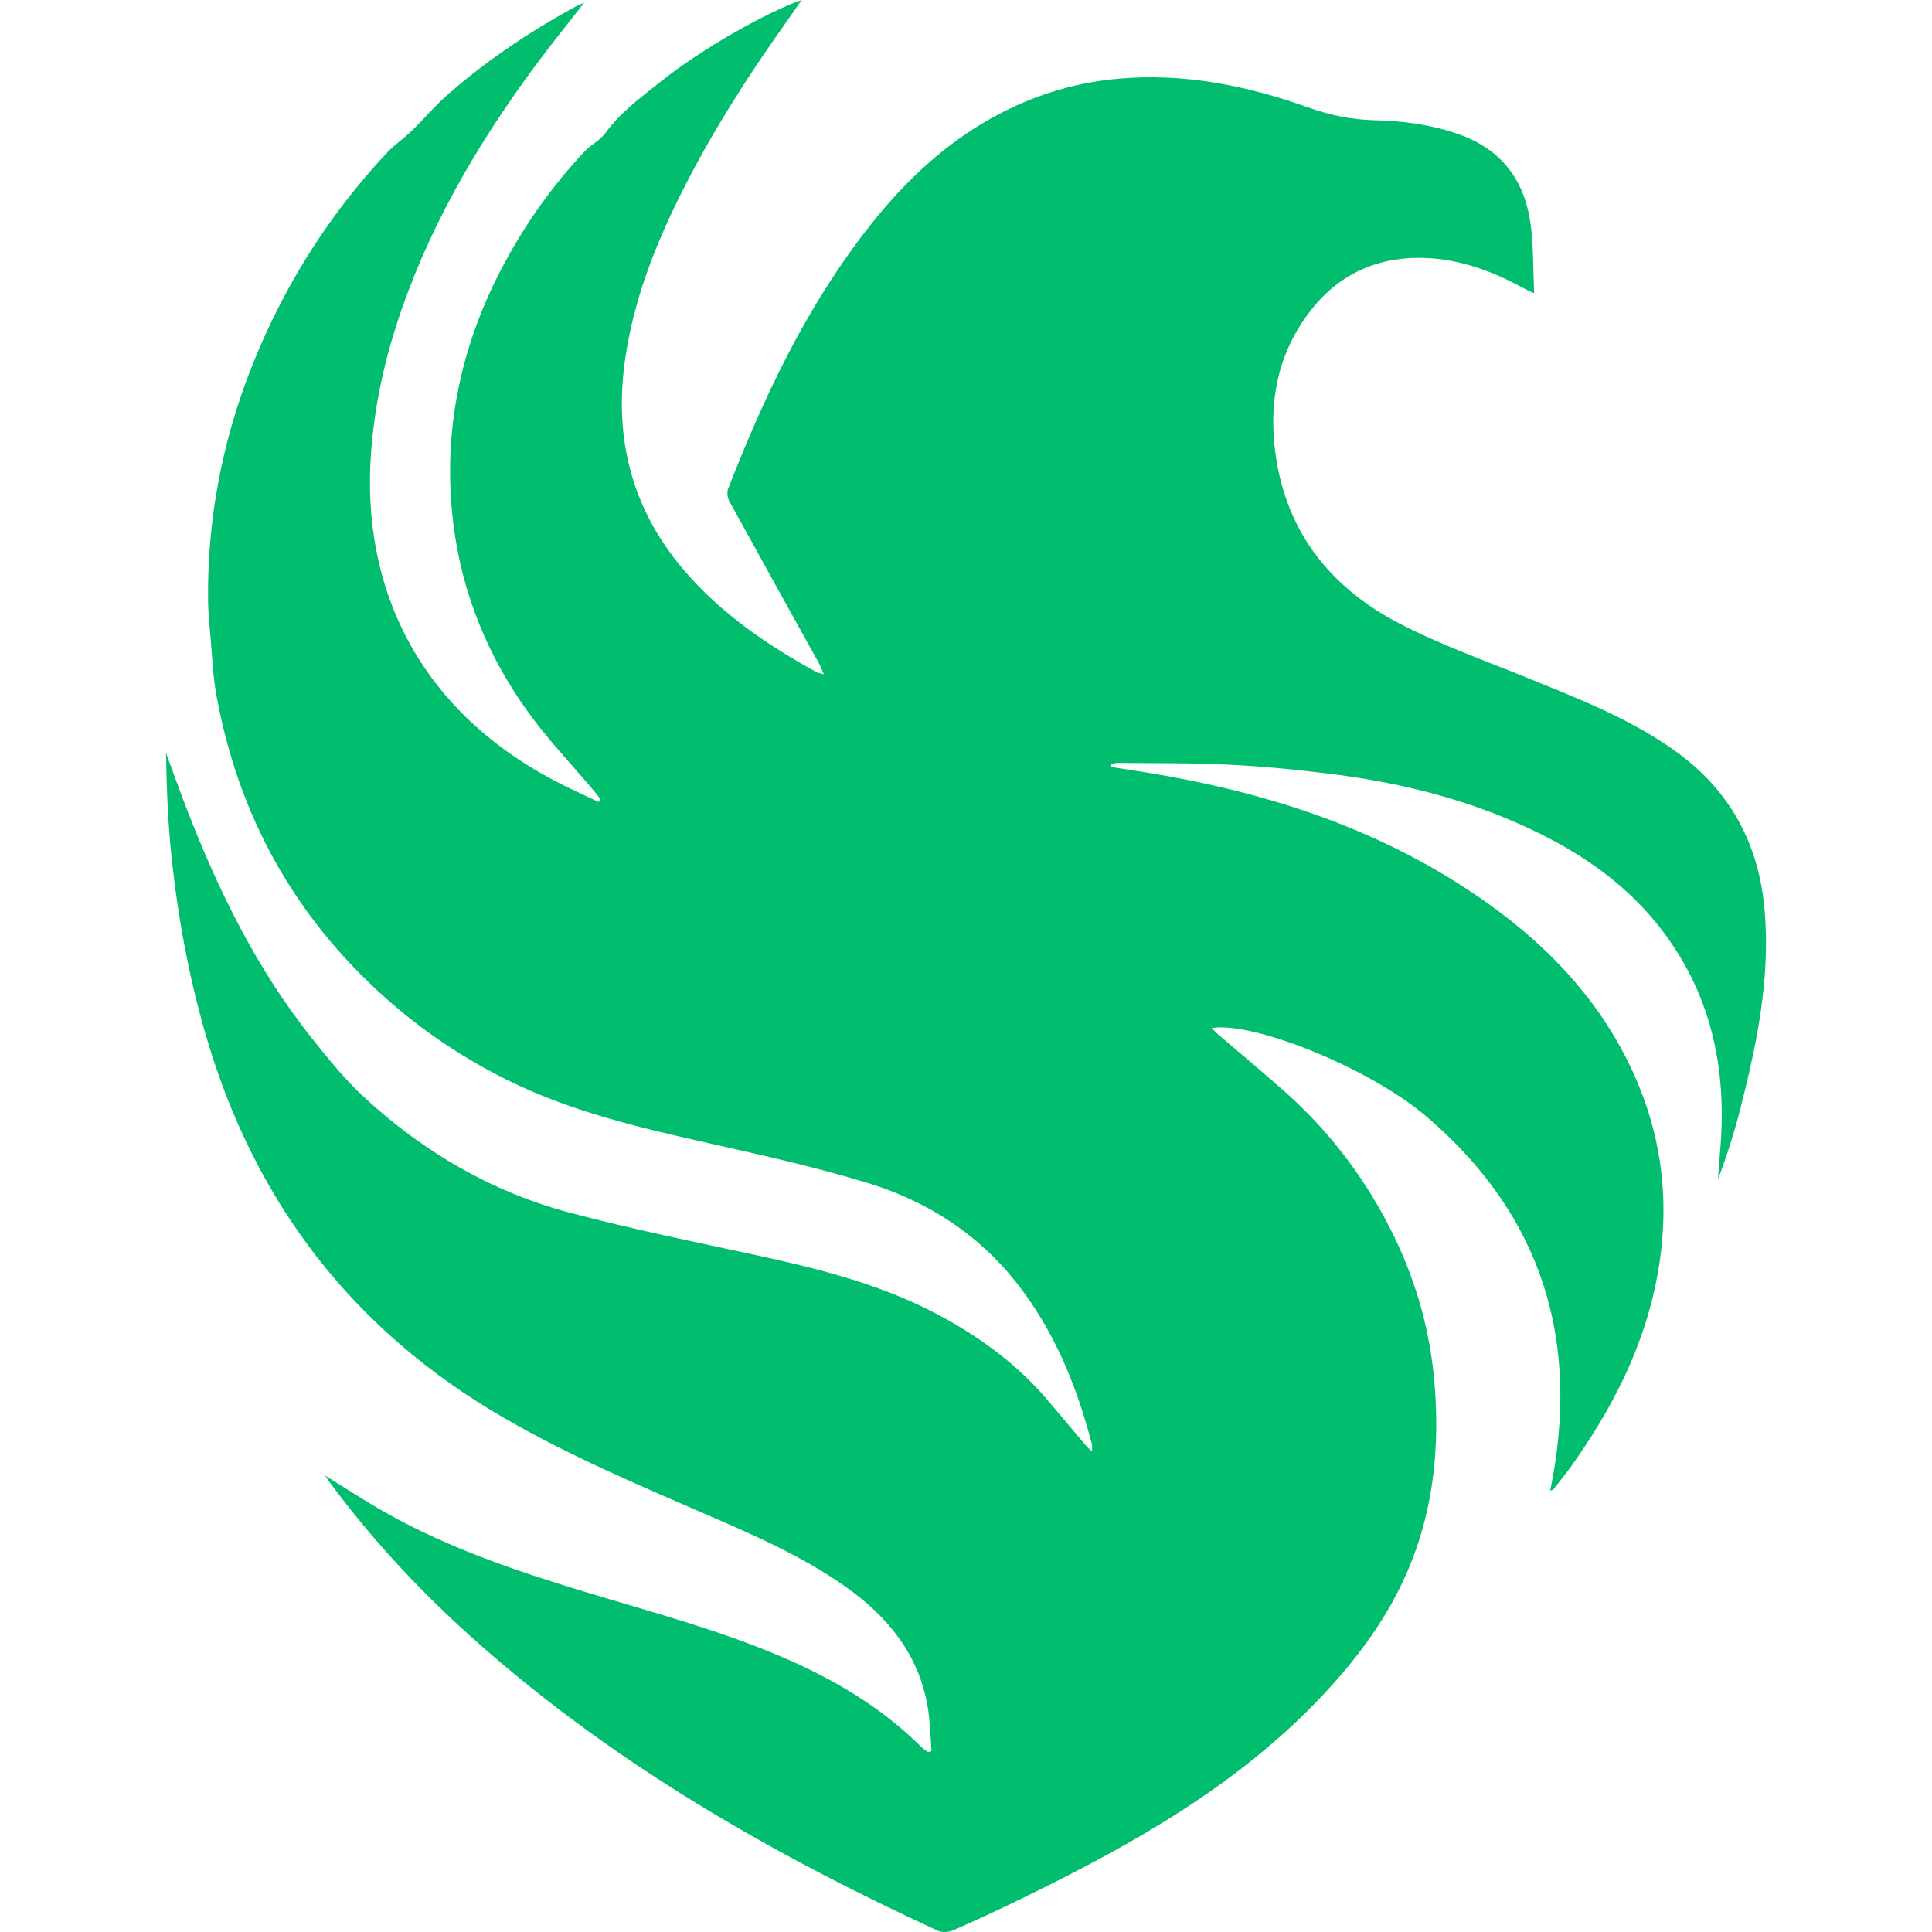 <svg width="100" height="100" viewBox="0 0 100 100" fill="none" xmlns="http://www.w3.org/2000/svg">
<path d="M16.823 76.374C17.966 77.076 18.957 77.729 19.989 78.309C23.22 80.129 26.707 81.309 30.238 82.382C33.648 83.418 37.1 84.328 40.391 85.727C43.096 86.876 45.596 88.342 47.697 90.43C47.797 90.529 47.924 90.603 48.038 90.688C48.097 90.671 48.156 90.655 48.216 90.638C48.155 89.89 48.145 89.132 48.025 88.394C47.573 85.638 45.947 83.665 43.731 82.103C41.496 80.528 39.004 79.451 36.514 78.371C32.996 76.844 29.469 75.345 26.137 73.422C18.311 68.905 13.199 62.286 10.671 53.637C9.782 50.594 9.208 47.49 8.878 44.344C8.691 42.566 8.621 40.776 8.593 38.973C8.956 39.955 9.306 40.943 9.684 41.919C11.313 46.121 13.288 50.141 16.105 53.692C16.984 54.801 17.889 55.915 18.928 56.866C21.961 59.643 25.456 61.69 29.437 62.753C32.665 63.614 35.947 64.276 39.215 64.984C42.595 65.716 45.93 66.566 48.976 68.276C50.917 69.365 52.684 70.679 54.141 72.376C54.849 73.199 55.542 74.037 56.243 74.866C56.302 74.937 56.379 74.993 56.52 75.122C56.52 74.936 56.539 74.839 56.517 74.755C55.725 71.715 54.56 68.849 52.586 66.36C50.573 63.822 47.94 62.155 44.895 61.224C42.213 60.406 39.462 59.797 36.723 59.18C33.173 58.382 29.639 57.563 26.348 55.946C24.003 54.793 21.852 53.352 19.907 51.611C15.214 47.407 12.333 42.184 11.204 36C11.013 34.954 10.98 33.877 10.883 32.815C10.834 32.268 10.778 31.719 10.771 31.171C10.701 25.883 11.929 20.898 14.283 16.175C15.803 13.126 17.728 10.358 20.06 7.876C20.434 7.478 20.901 7.169 21.294 6.787C21.939 6.161 22.52 5.466 23.194 4.876C25.206 3.116 27.419 1.639 29.763 0.356C29.888 0.288 30.021 0.235 30.242 0.134C29.318 1.324 28.434 2.412 27.603 3.54C24.577 7.65 22.049 12.028 20.489 16.917C19.826 18.993 19.389 21.115 19.215 23.294C18.633 30.632 21.87 36.76 28.562 40.333C29.352 40.756 30.174 41.12 30.982 41.511C31.018 41.469 31.055 41.426 31.092 41.383C30.982 41.242 30.879 41.097 30.764 40.96C29.622 39.606 28.391 38.316 27.354 36.885C25.239 33.964 23.904 30.687 23.464 27.097C22.878 22.312 23.851 17.811 26.132 13.579C27.258 11.489 28.631 9.573 30.254 7.841C30.582 7.491 31.061 7.267 31.335 6.887C32.127 5.794 33.2 5.019 34.23 4.197C36.237 2.595 39.568 0.677 41.49 0C41.174 0.456 40.898 0.862 40.613 1.263C38.649 4.022 36.835 6.879 35.311 9.902C33.891 12.719 32.745 15.652 32.327 18.81C31.797 22.819 32.753 26.416 35.404 29.515C37.316 31.752 39.703 33.378 42.254 34.787C42.335 34.832 42.435 34.842 42.643 34.901C42.528 34.643 42.463 34.466 42.373 34.302C40.831 31.519 39.284 28.739 37.754 25.951C37.656 25.773 37.617 25.487 37.687 25.305C39.52 20.593 41.665 16.042 44.77 12.008C46.489 9.775 48.462 7.803 50.904 6.353C53.063 5.071 55.385 4.293 57.906 4.071C61.3 3.774 64.541 4.428 67.702 5.556C68.837 5.962 69.958 6.196 71.167 6.223C72.617 6.257 74.063 6.448 75.454 6.93C77.745 7.723 78.957 9.376 79.24 11.721C79.373 12.824 79.353 13.945 79.407 15.183C79.093 15.031 78.916 14.955 78.747 14.862C77.246 14.035 75.632 13.456 73.942 13.36C71.612 13.228 69.546 14.007 68.016 15.855C66.292 17.94 65.694 20.381 65.966 23.039C66.405 27.319 68.73 30.355 72.454 32.282C74.617 33.401 76.936 34.22 79.198 35.143C81.788 36.2 84.396 37.217 86.695 38.861C89.56 40.912 91.062 43.699 91.344 47.205C91.625 50.701 90.928 54.062 90.074 57.407C89.761 58.634 89.377 59.844 88.922 61.044C88.957 60.574 88.985 60.104 89.028 59.635C89.401 55.51 88.65 51.671 86.13 48.286C84.312 45.844 81.893 44.169 79.174 42.894C75.964 41.386 72.561 40.529 69.058 40.08C67.268 39.85 65.467 39.674 63.665 39.582C61.731 39.483 59.789 39.509 57.85 39.487C57.733 39.486 57.613 39.535 57.495 39.56C57.494 39.605 57.493 39.65 57.491 39.694C57.853 39.752 58.216 39.811 58.579 39.865C65.199 40.863 71.467 42.815 76.985 46.741C80.375 49.152 83.114 52.137 84.754 56.02C85.868 58.658 86.286 61.405 86.026 64.264C85.632 68.582 83.85 72.333 81.384 75.813C81.075 76.25 80.735 76.665 80.406 77.087C80.381 77.119 80.32 77.123 80.237 77.155C81.828 69.449 79.849 62.92 73.828 57.787C70.866 55.261 64.835 52.848 62.708 53.213C62.858 53.355 62.966 53.466 63.083 53.566C64.211 54.534 65.353 55.487 66.467 56.473C68.876 58.604 70.77 61.13 72.17 64.022C73.341 66.441 74.04 68.987 74.256 71.672C74.569 75.561 74.038 79.284 72.161 82.753C71.186 84.558 69.946 86.159 68.539 87.665C64.153 92.357 58.69 95.433 53.013 98.206C51.795 98.801 50.565 99.374 49.323 99.92C49.097 100.019 48.75 100.03 48.529 99.929C39.992 95.989 31.887 91.351 24.802 85.092C21.986 82.604 19.411 79.883 17.166 76.86C17.073 76.741 16.992 76.617 16.823 76.374Z" fill="#01BE6E"/>
</svg>

